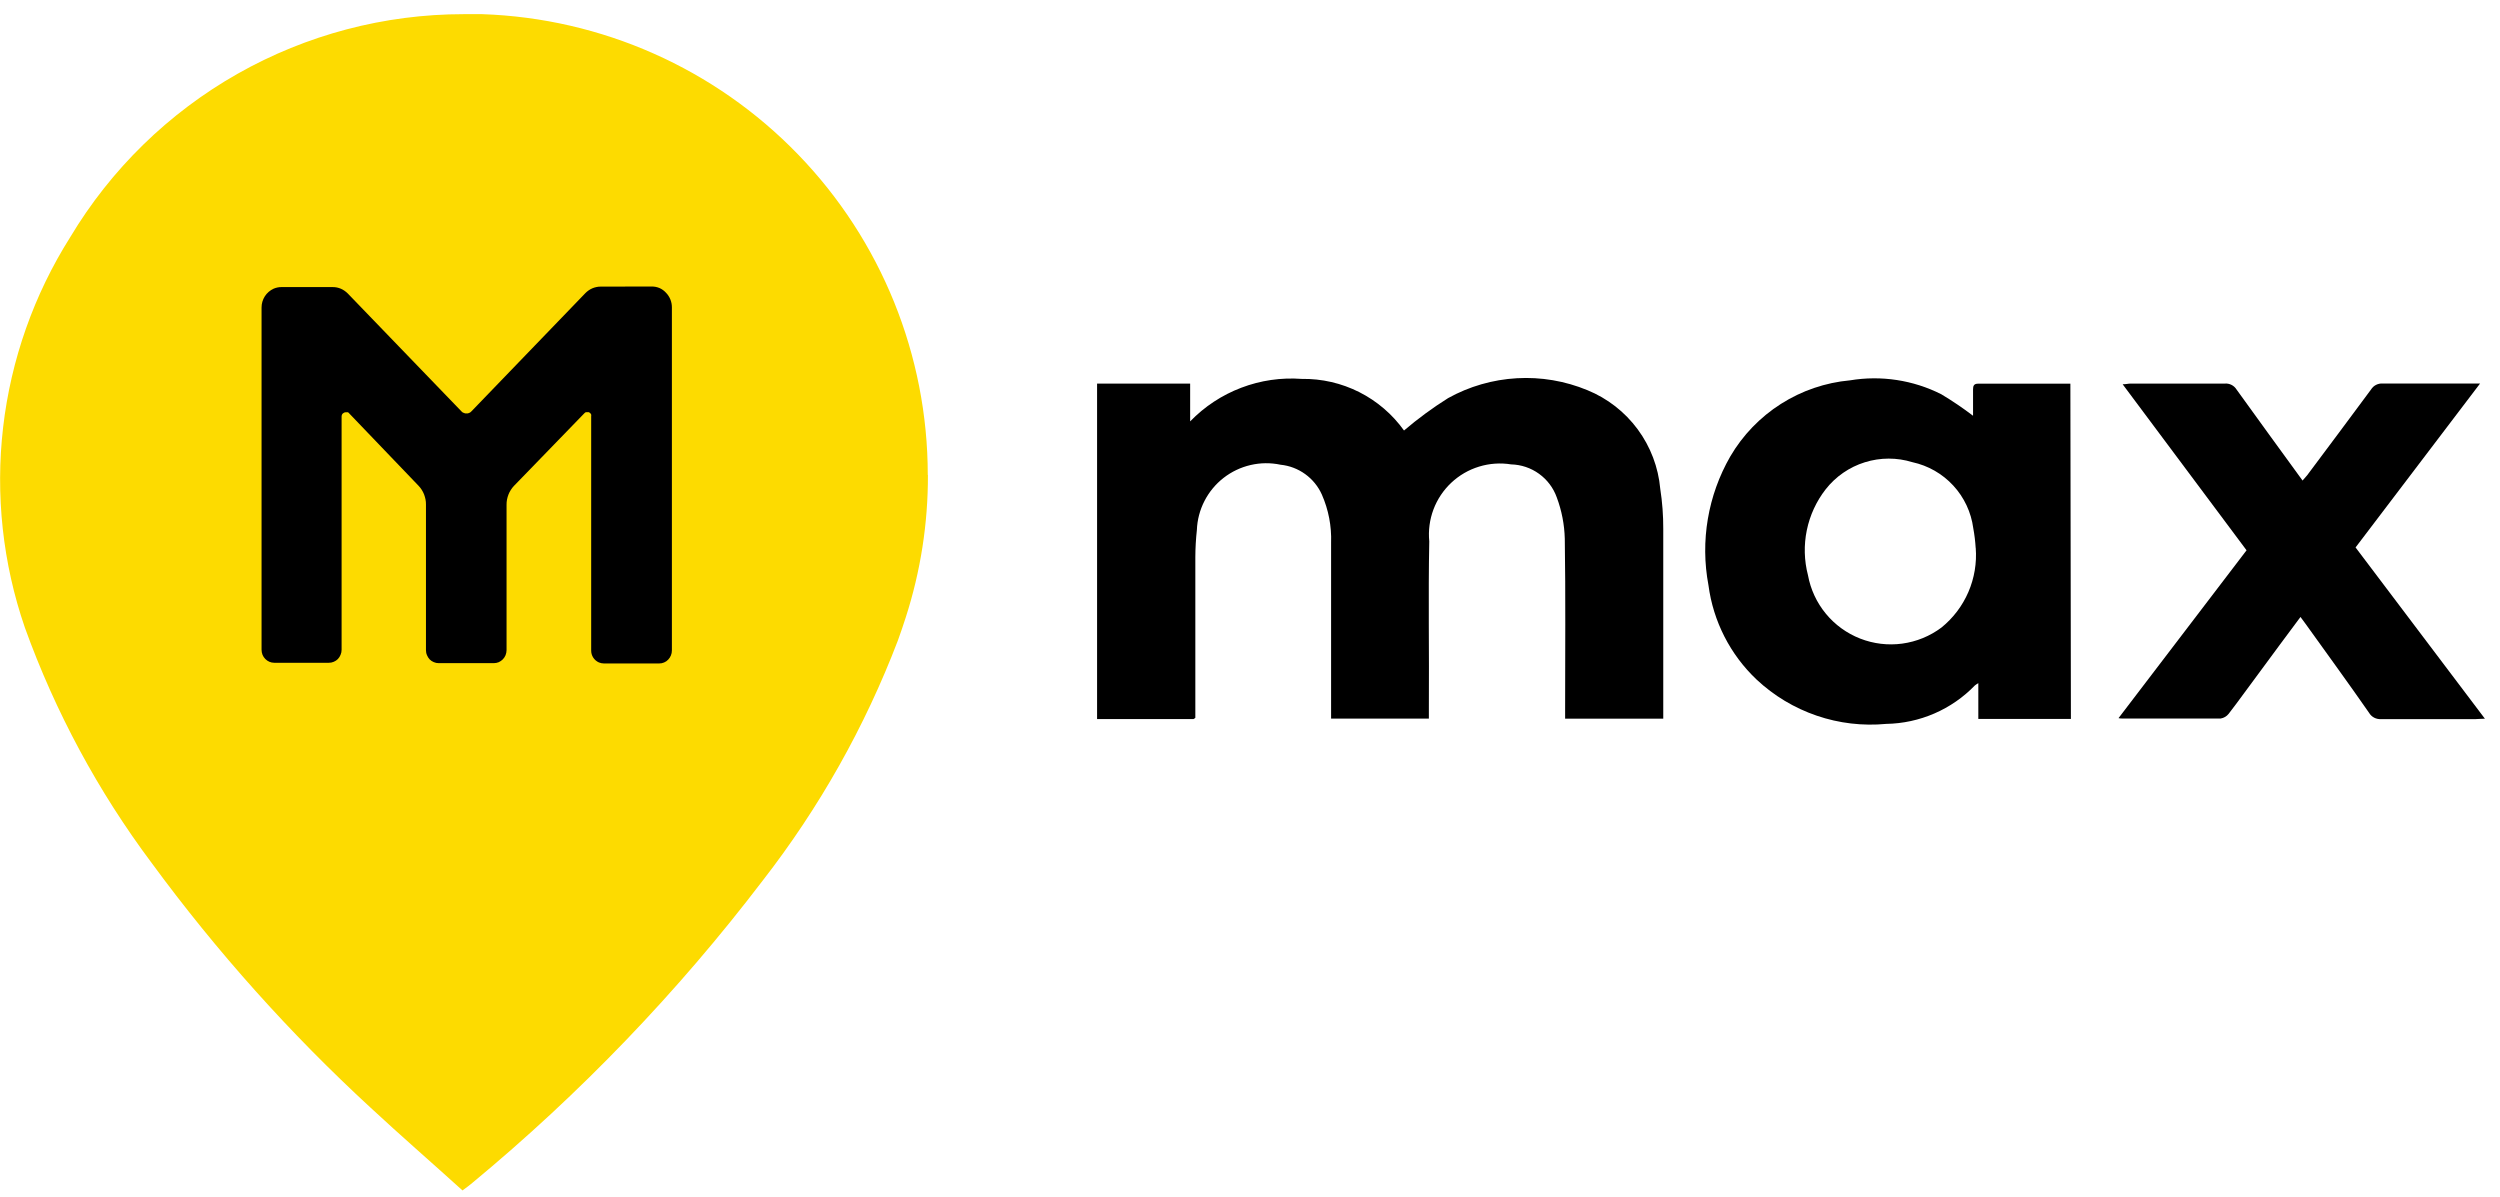 <svg width="119" height="57" viewBox="0 0 119 57" fill="none" xmlns="http://www.w3.org/2000/svg">
<path d="M52.221 18.261H56.651V20.058C57.335 19.352 58.165 18.805 59.084 18.456C60.002 18.106 60.986 17.963 61.966 18.036C62.915 18.021 63.853 18.237 64.701 18.665C65.548 19.093 66.279 19.72 66.831 20.492C67.492 19.928 68.194 19.412 68.93 18.95C69.936 18.392 71.055 18.069 72.203 18.004C73.351 17.938 74.499 18.133 75.562 18.573C76.515 18.962 77.342 19.606 77.954 20.435C78.565 21.263 78.937 22.243 79.028 23.268C79.126 23.9 79.174 24.539 79.171 25.179C79.171 28.033 79.171 30.887 79.171 33.743V34.208H74.5V33.767C74.5 31.061 74.526 28.351 74.484 25.644C74.467 24.972 74.338 24.308 74.103 23.678C73.943 23.227 73.649 22.835 73.26 22.554C72.872 22.273 72.408 22.117 71.929 22.105C71.419 22.023 70.897 22.059 70.403 22.211C69.909 22.362 69.456 22.625 69.08 22.979C68.704 23.333 68.413 23.769 68.232 24.252C68.051 24.736 67.983 25.255 68.033 25.769C67.981 28.413 68.033 31.057 68.014 33.701V34.206H63.36V25.833C63.388 25.045 63.237 24.261 62.92 23.54C62.745 23.151 62.472 22.816 62.127 22.567C61.782 22.318 61.378 22.164 60.954 22.121C60.483 22.021 59.997 22.026 59.528 22.135C59.059 22.244 58.62 22.453 58.24 22.749C57.861 23.045 57.551 23.421 57.331 23.849C57.112 24.277 56.989 24.748 56.971 25.229C56.924 25.657 56.9 26.086 56.898 26.516C56.898 28.928 56.898 31.34 56.898 33.752V34.168C56.85 34.201 56.83 34.227 56.81 34.227H52.221V18.261Z" fill="black"/>
<path d="M98.575 34.221H94.168V32.518C94.111 32.55 94.057 32.586 94.005 32.626C93.457 33.193 92.802 33.647 92.078 33.961C91.354 34.275 90.575 34.444 89.786 34.457C88.667 34.563 87.538 34.43 86.475 34.066C85.411 33.703 84.437 33.118 83.617 32.35C82.359 31.161 81.549 29.574 81.323 27.858C80.927 25.756 81.295 23.582 82.361 21.728C82.954 20.714 83.781 19.856 84.773 19.225C85.764 18.595 86.892 18.21 88.063 18.104C89.543 17.858 91.063 18.09 92.403 18.765C92.926 19.078 93.432 19.42 93.917 19.79V18.538C93.917 18.364 93.957 18.263 94.159 18.263H98.55L98.575 34.221ZM94.042 26.082C94.023 25.768 93.985 25.455 93.928 25.146C93.828 24.387 93.496 23.677 92.977 23.114C92.459 22.551 91.779 22.162 91.031 22C90.293 21.772 89.503 21.773 88.766 22.004C88.028 22.234 87.379 22.683 86.902 23.291C86.457 23.862 86.15 24.529 86.004 25.238C85.858 25.948 85.877 26.681 86.06 27.382C86.183 28.054 86.475 28.684 86.91 29.211C87.344 29.739 87.906 30.146 88.543 30.396C89.179 30.645 89.868 30.728 90.545 30.636C91.223 30.544 91.865 30.281 92.412 29.872C92.971 29.42 93.412 28.838 93.696 28.178C93.98 27.518 94.1 26.799 94.045 26.082H94.042Z" fill="black"/>
<path d="M100.842 34.183L106.936 26.194L101.038 18.291C101.208 18.291 101.309 18.258 101.415 18.258H105.909C106.017 18.25 106.125 18.272 106.221 18.321C106.317 18.37 106.399 18.444 106.456 18.536C107.487 19.975 108.533 21.4 109.602 22.874C109.683 22.779 109.756 22.704 109.822 22.621C110.838 21.261 111.854 19.904 112.863 18.538C112.92 18.446 113.001 18.371 113.097 18.322C113.193 18.272 113.301 18.249 113.409 18.256H118.051L112.125 26.058C114.169 28.757 116.203 31.451 118.281 34.21C118.084 34.21 117.952 34.23 117.84 34.23H113.339C113.225 34.237 113.111 34.213 113.009 34.16C112.908 34.107 112.824 34.026 112.766 33.928C111.783 32.513 110.754 31.103 109.745 29.695C109.677 29.596 109.602 29.502 109.503 29.367C108.842 30.248 108.212 31.108 107.579 31.965C107.081 32.626 106.597 33.315 106.081 33.981C105.988 34.098 105.854 34.177 105.707 34.201H100.996C100.944 34.202 100.892 34.196 100.842 34.183Z" fill="black"/>
<path d="M44.162 22.608C44.161 16.915 41.948 11.446 37.99 7.354C34.033 3.262 28.641 0.867 22.952 0.674H22.07C18.298 0.675 14.59 1.653 11.307 3.513C8.025 5.374 5.281 8.053 3.343 11.289C1.614 14.028 0.523 17.119 0.149 20.336C-0.224 23.553 0.129 26.812 1.184 29.874C2.631 33.888 4.666 37.665 7.223 41.082C10.314 45.293 13.805 49.195 17.648 52.733C19.07 54.054 20.541 55.33 22.015 56.665C22.236 56.505 22.359 56.41 22.48 56.308C27.618 52.056 32.254 47.23 36.297 41.926C38.998 38.453 41.169 34.599 42.739 30.488C42.873 30.117 42.998 29.75 43.114 29.387C43.82 27.197 44.176 24.909 44.169 22.608H44.162Z" fill="#FDDB00"/>
<path d="M31.024 13.638C31.152 13.637 31.28 13.663 31.398 13.713C31.513 13.765 31.616 13.84 31.7 13.933C31.882 14.118 31.983 14.368 31.982 14.627V30.96C31.983 31.043 31.966 31.126 31.934 31.202C31.904 31.275 31.86 31.342 31.806 31.398C31.752 31.457 31.685 31.503 31.612 31.533C31.536 31.566 31.454 31.582 31.372 31.581H28.75C28.667 31.581 28.586 31.564 28.51 31.533C28.398 31.484 28.304 31.404 28.238 31.302C28.172 31.2 28.138 31.081 28.14 30.96V19.812C28.145 19.785 28.145 19.757 28.14 19.73C28.129 19.705 28.113 19.683 28.093 19.664C28.074 19.646 28.052 19.632 28.027 19.622C28.002 19.617 27.977 19.617 27.952 19.622H27.884L27.849 19.642L27.816 19.671L24.465 23.128C24.408 23.187 24.358 23.252 24.315 23.321C24.269 23.39 24.232 23.464 24.202 23.542C24.173 23.618 24.15 23.697 24.134 23.777C24.118 23.859 24.111 23.942 24.112 24.024V30.947C24.111 31.03 24.095 31.112 24.064 31.189C24.033 31.262 23.989 31.329 23.934 31.385C23.878 31.441 23.812 31.487 23.74 31.52C23.665 31.55 23.585 31.566 23.504 31.566H20.882C20.801 31.567 20.721 31.55 20.646 31.517C20.574 31.488 20.508 31.443 20.452 31.387C20.398 31.329 20.355 31.261 20.325 31.187C20.291 31.111 20.275 31.028 20.276 30.945V24.015C20.277 23.933 20.27 23.85 20.254 23.769C20.237 23.689 20.215 23.61 20.186 23.533C20.155 23.456 20.118 23.382 20.073 23.313C20.03 23.245 19.98 23.181 19.924 23.123L16.599 19.653L16.566 19.624H16.458C16.432 19.625 16.407 19.63 16.383 19.64C16.36 19.649 16.339 19.663 16.321 19.679C16.301 19.698 16.285 19.72 16.275 19.745C16.265 19.773 16.259 19.802 16.26 19.831V30.929C16.261 31.012 16.244 31.094 16.211 31.169C16.182 31.244 16.138 31.312 16.083 31.37C16.028 31.426 15.962 31.47 15.889 31.5C15.815 31.533 15.735 31.549 15.654 31.548H13.052C12.972 31.548 12.894 31.531 12.821 31.5C12.748 31.468 12.682 31.423 12.627 31.366C12.571 31.309 12.527 31.242 12.496 31.169C12.466 31.092 12.45 31.01 12.45 30.927V14.641C12.449 14.45 12.504 14.264 12.606 14.104C12.709 13.944 12.856 13.818 13.03 13.739C13.147 13.69 13.273 13.664 13.4 13.665H15.837C15.904 13.665 15.971 13.671 16.037 13.684C16.102 13.698 16.166 13.718 16.227 13.744C16.289 13.771 16.348 13.804 16.403 13.843C16.458 13.882 16.509 13.925 16.557 13.973L21.973 19.589L22.021 19.631L22.083 19.657L22.142 19.677H22.268L22.33 19.657L22.385 19.629C22.404 19.615 22.422 19.6 22.438 19.582L27.864 13.953C27.911 13.905 27.963 13.861 28.018 13.823C28.073 13.784 28.133 13.751 28.195 13.724C28.256 13.698 28.319 13.678 28.384 13.665C28.451 13.649 28.519 13.642 28.587 13.643L31.024 13.638Z" fill="black"/>
</svg>
